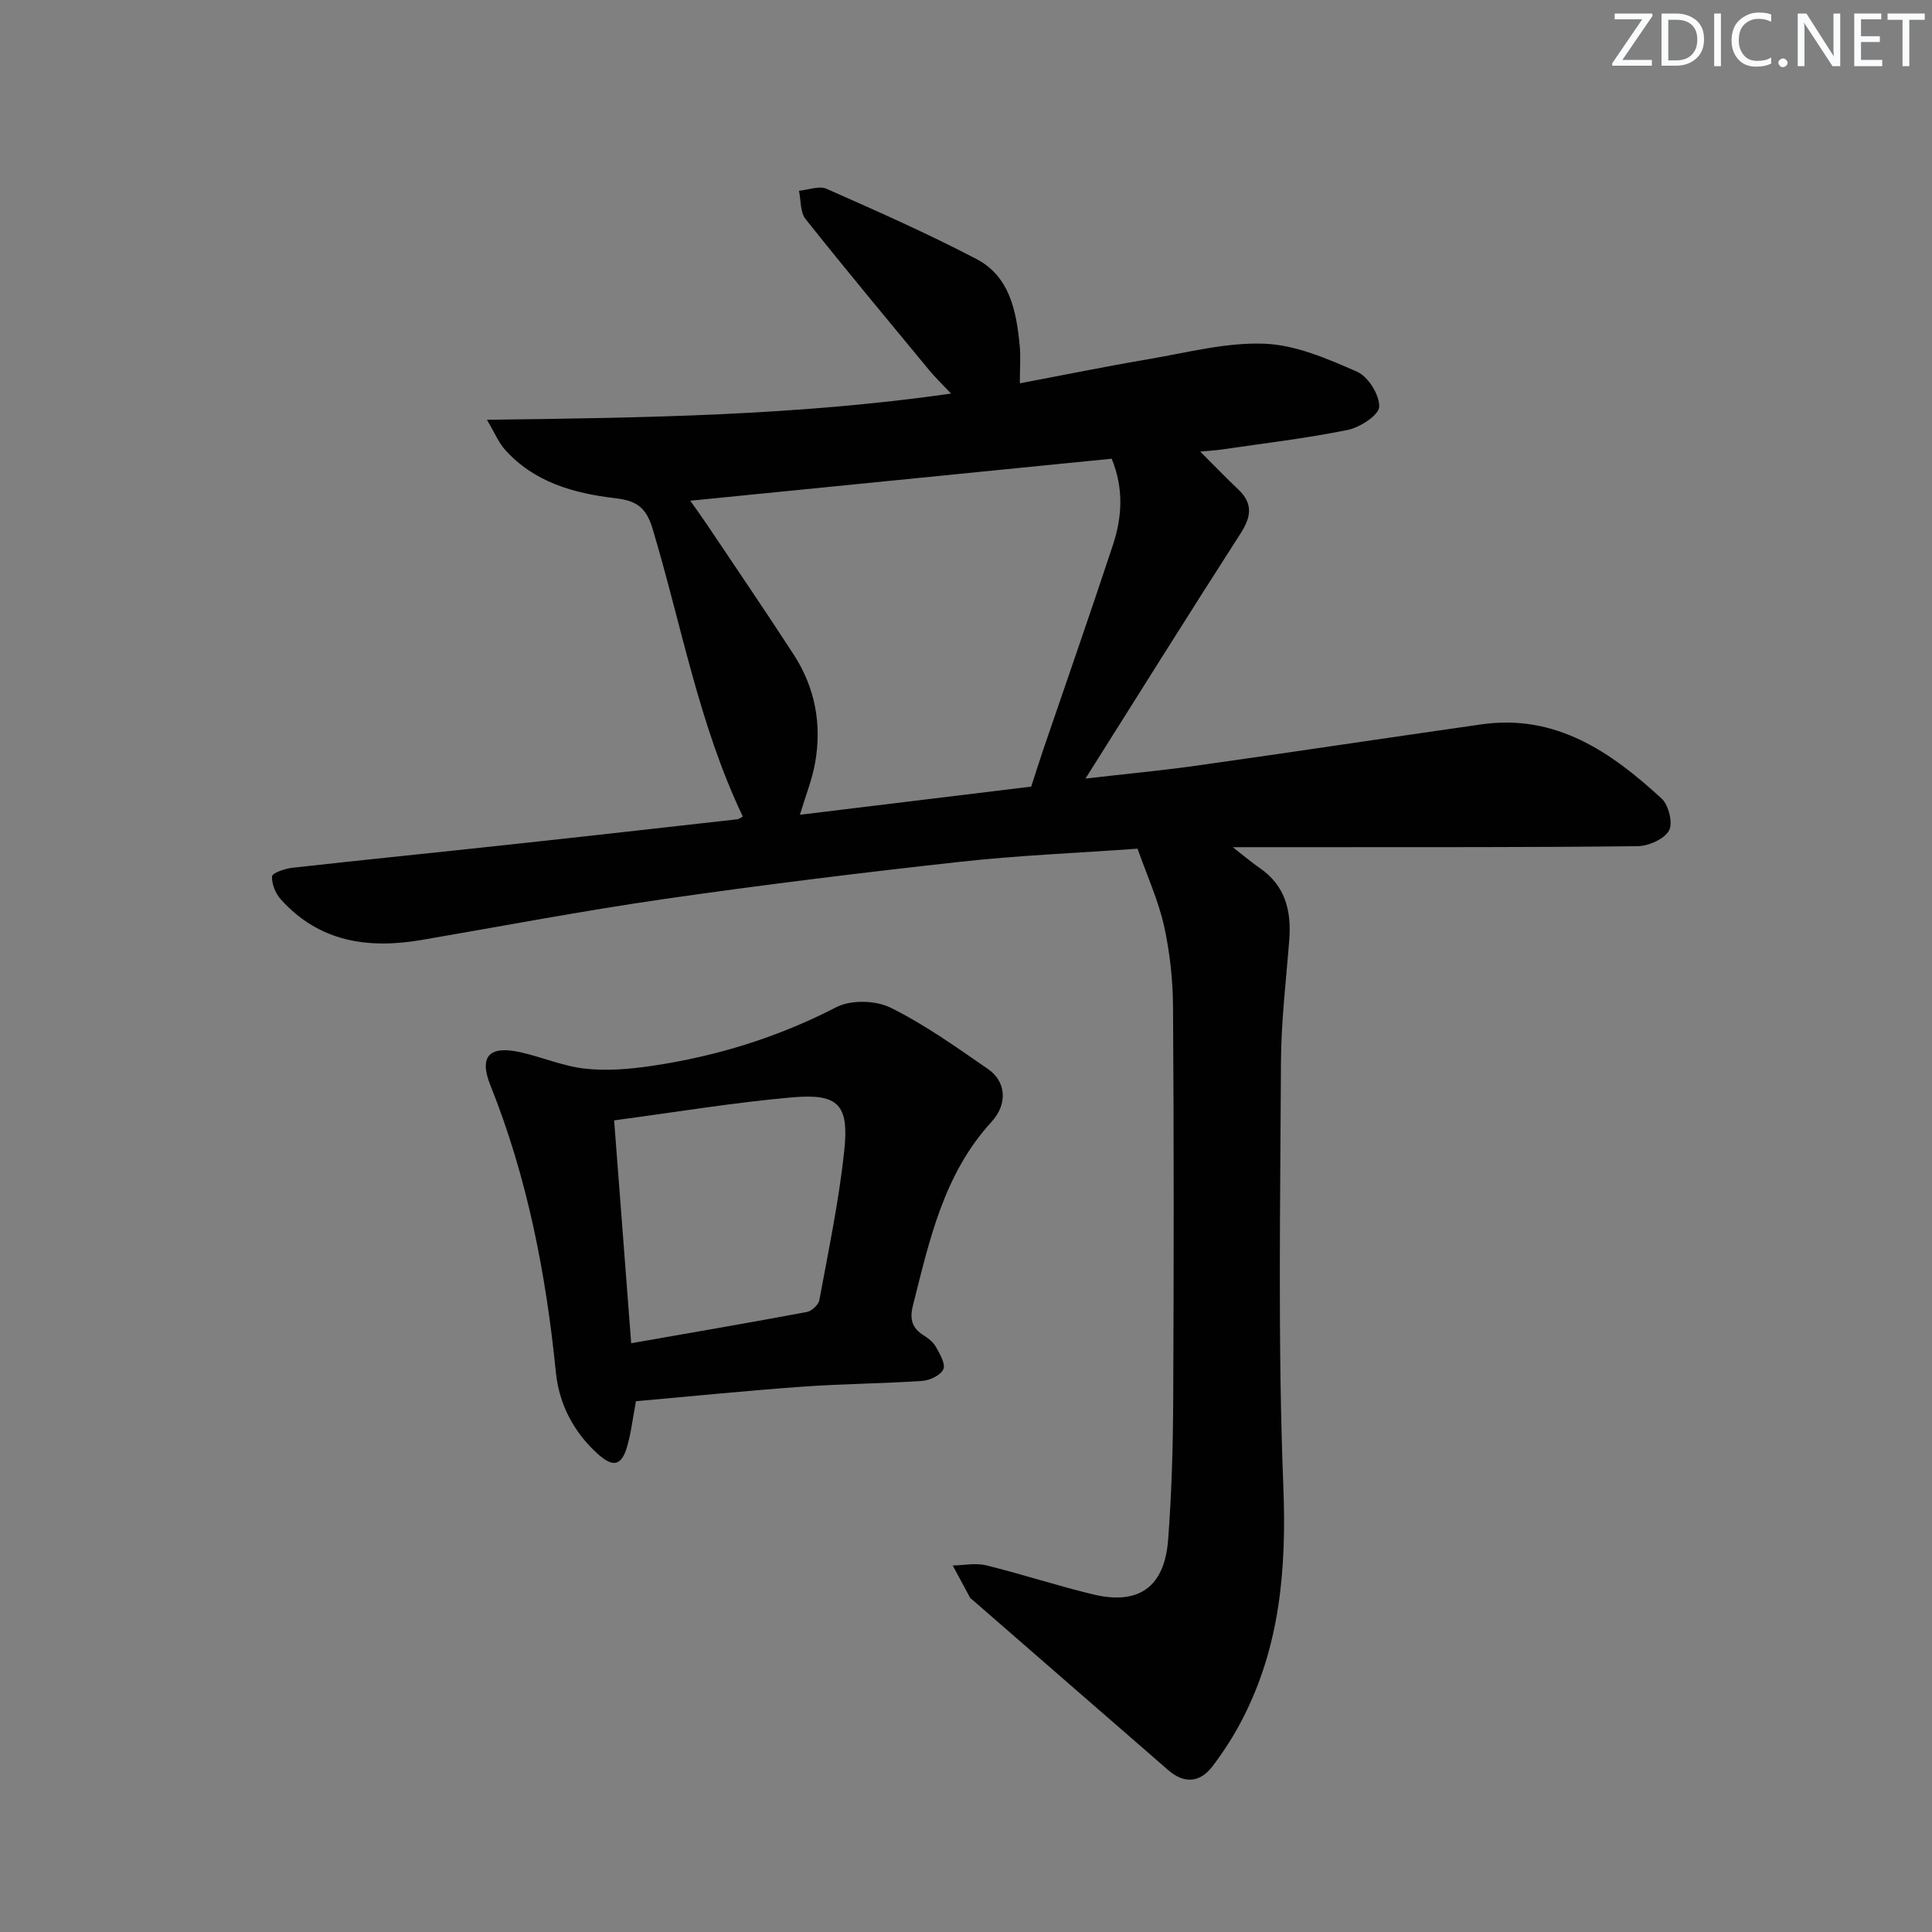 <svg enable-background="new 0 0 400 400" viewBox="0 0 400 400" xmlns="http://www.w3.org/2000/svg"><rect x="0" y="0" width="400" height="400" fill="#808080" stroke="none"/><g fill="#fafbfc"><path d="m342.2 3.2-6.3 9.2h6.1v1.2h-8.2v-.5l6.2-9.1h-5.7v-1.2h7.8v.4z"/><path d="m344 13.7v-10.9h3.1c1.6 0 3 .5 4.1 1.4 1.1 1 1.6 2.2 1.6 3.9s-.5 3-1.6 4-2.5 1.5-4.2 1.5h-3zm1.4-9.6v8.4h1.6c1.4 0 2.5-.4 3.2-1.1.8-.8 1.2-1.8 1.2-3.2s-.4-2.4-1.2-3.1-1.8-1-3.1-1z"/><path d="m356.3 2.8v10.9h-1.4v-10.9z"/><path d="m366.6 13.2c-.8.4-1.8.6-3 .6-1.6 0-2.8-.5-3.7-1.5s-1.4-2.3-1.4-3.9c0-1.7.5-3.2 1.6-4.2s2.4-1.6 4-1.6c1 0 1.9.1 2.6.4v1.5c-.8-.4-1.6-.6-2.6-.6-1.2 0-2.2.4-3 1.2s-1.1 1.9-1.1 3.3c0 1.3.4 2.3 1.1 3.1s1.6 1.1 2.8 1.1c1.1 0 2-.2 2.8-.7v1.3z"/><path d="m368.2 13c0-.3.1-.5.3-.6.2-.2.4-.3.6-.3.3 0 .5.1.7.3s.3.4.3.6-.1.5-.3.6c-.2.2-.4.3-.7.3s-.5-.1-.6-.3c-.2-.2-.3-.4-.3-.6z"/><path d="m381.1 13.7h-1.7l-5.5-8.4c-.2-.2-.3-.5-.4-.7 0 .2.1.8.1 1.5v7.6h-1.4v-10.9h1.8l5.3 8.3c.3.4.4.6.4.8 0-.3-.1-.8-.1-1.6v-7.5h1.4v10.9z"/><path d="m389.7 13.7h-5.8v-10.9h5.6v1.2h-4.2v3.5h3.9v1.2h-3.9v3.7h4.4z"/><path d="m398.4 4.1h-3.1v9.6h-1.4v-9.6h-3.1v-1.3h7.7v1.3z"/></g><path d="m235.52 175.71c-12.36.89-24.65 1.38-36.85 2.73-20.46 2.26-40.9 4.77-61.27 7.71-16.74 2.42-33.38 5.59-50.05 8.45-11.1 1.91-21.25.45-29.2-8.38-1.1-1.22-1.92-3.2-1.83-4.77.04-.69 2.64-1.61 4.15-1.78 14.86-1.66 29.74-3.15 44.61-4.76 15.85-1.71 31.69-3.5 47.53-5.28.44-.05.85-.41 1.18-.58-9.1-19.06-12.72-39.73-18.7-59.65-1.4-4.67-3.66-5.77-7.79-6.26-8.55-1.02-16.7-3.29-22.74-10.03-1.32-1.47-2.1-3.43-3.75-6.2 32.64-.41 63.94-.84 96.1-5.42-1.96-2.09-3.34-3.4-4.54-4.86-8.58-10.39-17.21-20.74-25.59-31.28-1.13-1.42-.94-3.88-1.36-5.85 1.92-.18 4.17-1.09 5.71-.41 10.45 4.62 20.92 9.25 31.04 14.54 6.91 3.62 8.26 10.82 8.95 17.93.22 2.29.03 4.62.03 7.8 9.17-1.73 17.86-3.51 26.59-4.99 7.98-1.35 16.06-3.51 24.02-3.21 6.5.24 13.09 3.12 19.21 5.8 2.29 1 4.66 4.8 4.58 7.25-.06 1.73-3.97 4.28-6.51 4.8-8.6 1.75-17.35 2.77-26.05 4.05-1.24.18-2.5.24-4.5.43 2.99 2.98 5.35 5.46 7.83 7.79 3.15 2.95 2.75 5.71.52 9.18-10.65 16.55-21.07 33.24-32.1 50.73 8.34-.96 15.87-1.66 23.35-2.72 19.55-2.76 39.08-5.71 58.63-8.5 15.41-2.2 26.82 5.72 37.31 15.37 1.45 1.34 2.38 5.12 1.52 6.62-1.02 1.78-4.21 3.2-6.48 3.23-21.66.26-43.32.19-64.98.21-5.79.01-11.57 0-18.85 0 2.61 2.04 4.02 3.26 5.55 4.3 5.29 3.62 6.6 8.82 6.14 14.83-.65 8.45-1.68 16.9-1.72 25.35-.13 29.29-.66 58.6.49 87.85.67 17.04-.65 33.15-8.56 48.37-1.75 3.37-3.84 6.63-6.15 9.65-2.58 3.37-5.85 3.57-9.09.76-13.57-11.78-27.12-23.59-40.68-35.38-.13-.11-.3-.19-.37-.33-1.21-2.22-2.4-4.45-3.6-6.68 2.31-.04 4.74-.57 6.91-.04 7.41 1.82 14.68 4.22 22.1 6.01 9.48 2.3 14.84-1.47 15.59-11.31.73-9.61 1-19.27 1.05-28.91.13-27.16.15-54.32-.04-81.48-.04-5.6-.66-11.29-1.87-16.75-1.19-5.25-3.48-10.28-5.47-15.93zm-22.02-12.85c.91-2.79 1.69-5.3 2.54-7.79 4.81-14.1 9.74-28.16 14.4-42.31 1.89-5.74 2.24-11.66-.28-17.79-28.93 2.89-57.74 5.76-87.25 8.7 1.43 2.03 2.48 3.46 3.46 4.93 6.01 8.97 12.09 17.88 17.96 26.93 4.43 6.83 5.85 14.43 4.43 22.41-.61 3.46-1.96 6.78-3.15 10.75 16.38-1.98 32.14-3.91 47.89-5.83z" fill="#010102"/><path d="m131.67 290.11c-.69 3.65-1.02 6.62-1.85 9.45-1.15 3.93-2.9 4.3-6.02 1.49-5.04-4.53-8.05-10.32-8.71-16.92-2.05-20.39-5.9-40.31-13.56-59.43-2.42-6.04-.19-8.28 6.24-6.84 4.51 1.01 8.88 2.91 13.42 3.4 4.52.49 9.23.09 13.75-.58 13.37-1.97 26.1-5.9 38.22-12.16 3-1.55 8.13-1.42 11.21.1 7.1 3.51 13.65 8.2 20.21 12.73 3.68 2.54 4.14 7.16.71 10.91-9.92 10.82-12.84 24.46-16.27 38-.72 2.85-.22 4.68 2.2 6.2.97.61 1.99 1.4 2.53 2.37.81 1.46 2.05 3.51 1.56 4.65-.52 1.23-2.78 2.31-4.35 2.42-8.28.56-16.6.6-24.88 1.2-11.55.83-23.07 2-34.41 3.01zm-4.52-58.15c1.19 15.57 2.32 30.36 3.53 46.14 12.68-2.22 24.55-4.25 36.38-6.47 1.01-.19 2.4-1.49 2.58-2.47 1.89-10.26 4.05-20.51 5.15-30.87 1.03-9.64-1.22-11.93-10.82-11.09-12.04 1.06-23.99 3.05-36.82 4.76z" fill="#010102"/></svg>